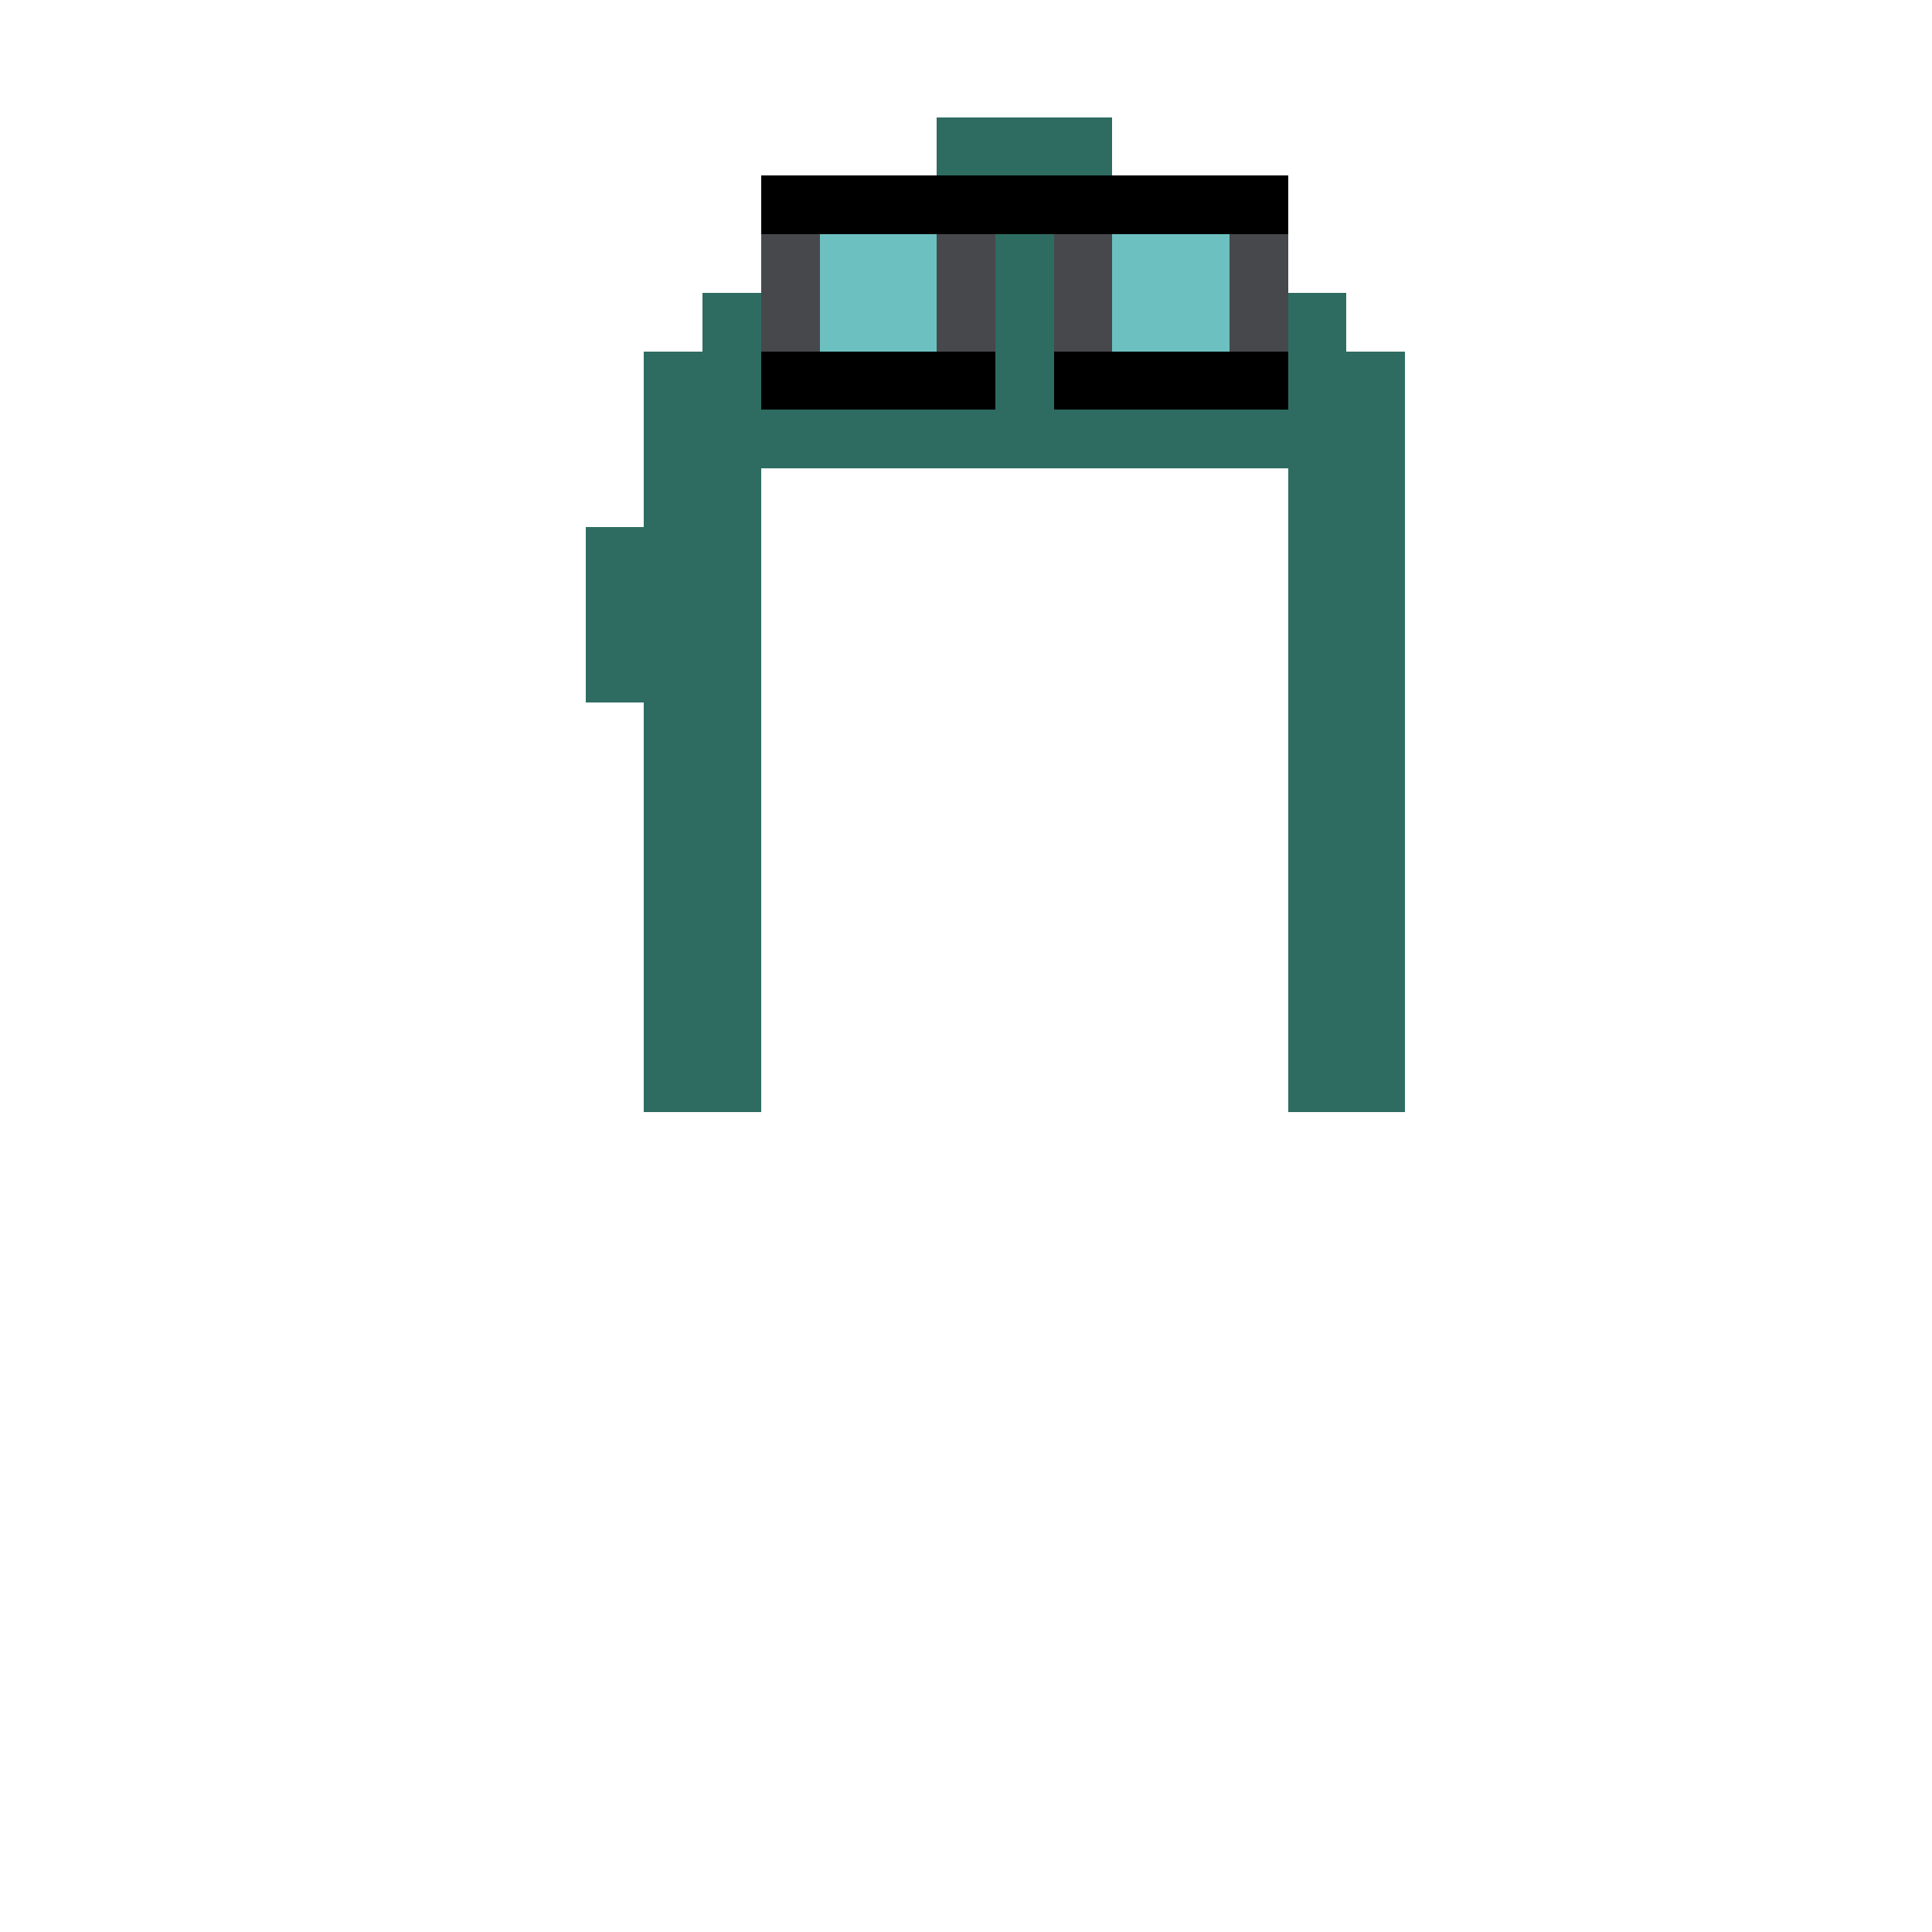 <svg width="330px" height="330px" viewBox="0 0 330 330" version="1.1" shape-rendering="crispEdges" xmlns="http://www.w3.org/2000/svg" xmlns:xlink="http://www.w3.org/1999/xlink">
    <g stroke="none" stroke-width="1" fill="none" fill-rule="evenodd">
        <rect fill="#2E6C62" x="160" y="20" width="30" height="10"></rect>
        <rect fill="#2E6C62" x="130" y="70" width="90" height="10"></rect>
        <rect fill="#2E6C62" x="120" y="50" width="10" height="140"></rect>
        <rect fill="#2E6C62" x="220" y="50" width="10" height="140"></rect>
        <rect fill="#2E6C62" x="110" y="60" width="10" height="130"></rect>
        <rect fill="#2E6C62" x="230" y="60" width="10" height="130"></rect>
        <rect fill="#2E6C62" x="100" y="90" width="10" height="30"></rect>
        <rect fill="#2E6C62" x="170" y="40" width="10" height="30"></rect>
        <rect fill="#000000" x="130" y="30" width="90" height="10"></rect>
        <rect fill="#47484C" x="130" y="40" width="10" height="20"></rect>
        <rect fill="#47484C" x="180" y="40" width="10" height="20"></rect>
        <rect fill="#47484C" x="160" y="40" width="10" height="20"></rect>
        <rect fill="#47484C" x="210" y="40" width="10" height="20"></rect>
        <rect fill="#6CC1C0" x="140" y="40" width="20" height="20"></rect>
        <rect fill="#6CC1C0" x="190" y="40" width="20" height="20"></rect>
        <rect fill="#000000" x="130" y="60" width="40" height="10"></rect>
        <rect fill="#000000" x="180" y="60" width="40" height="10"></rect>
    </g>
</svg>